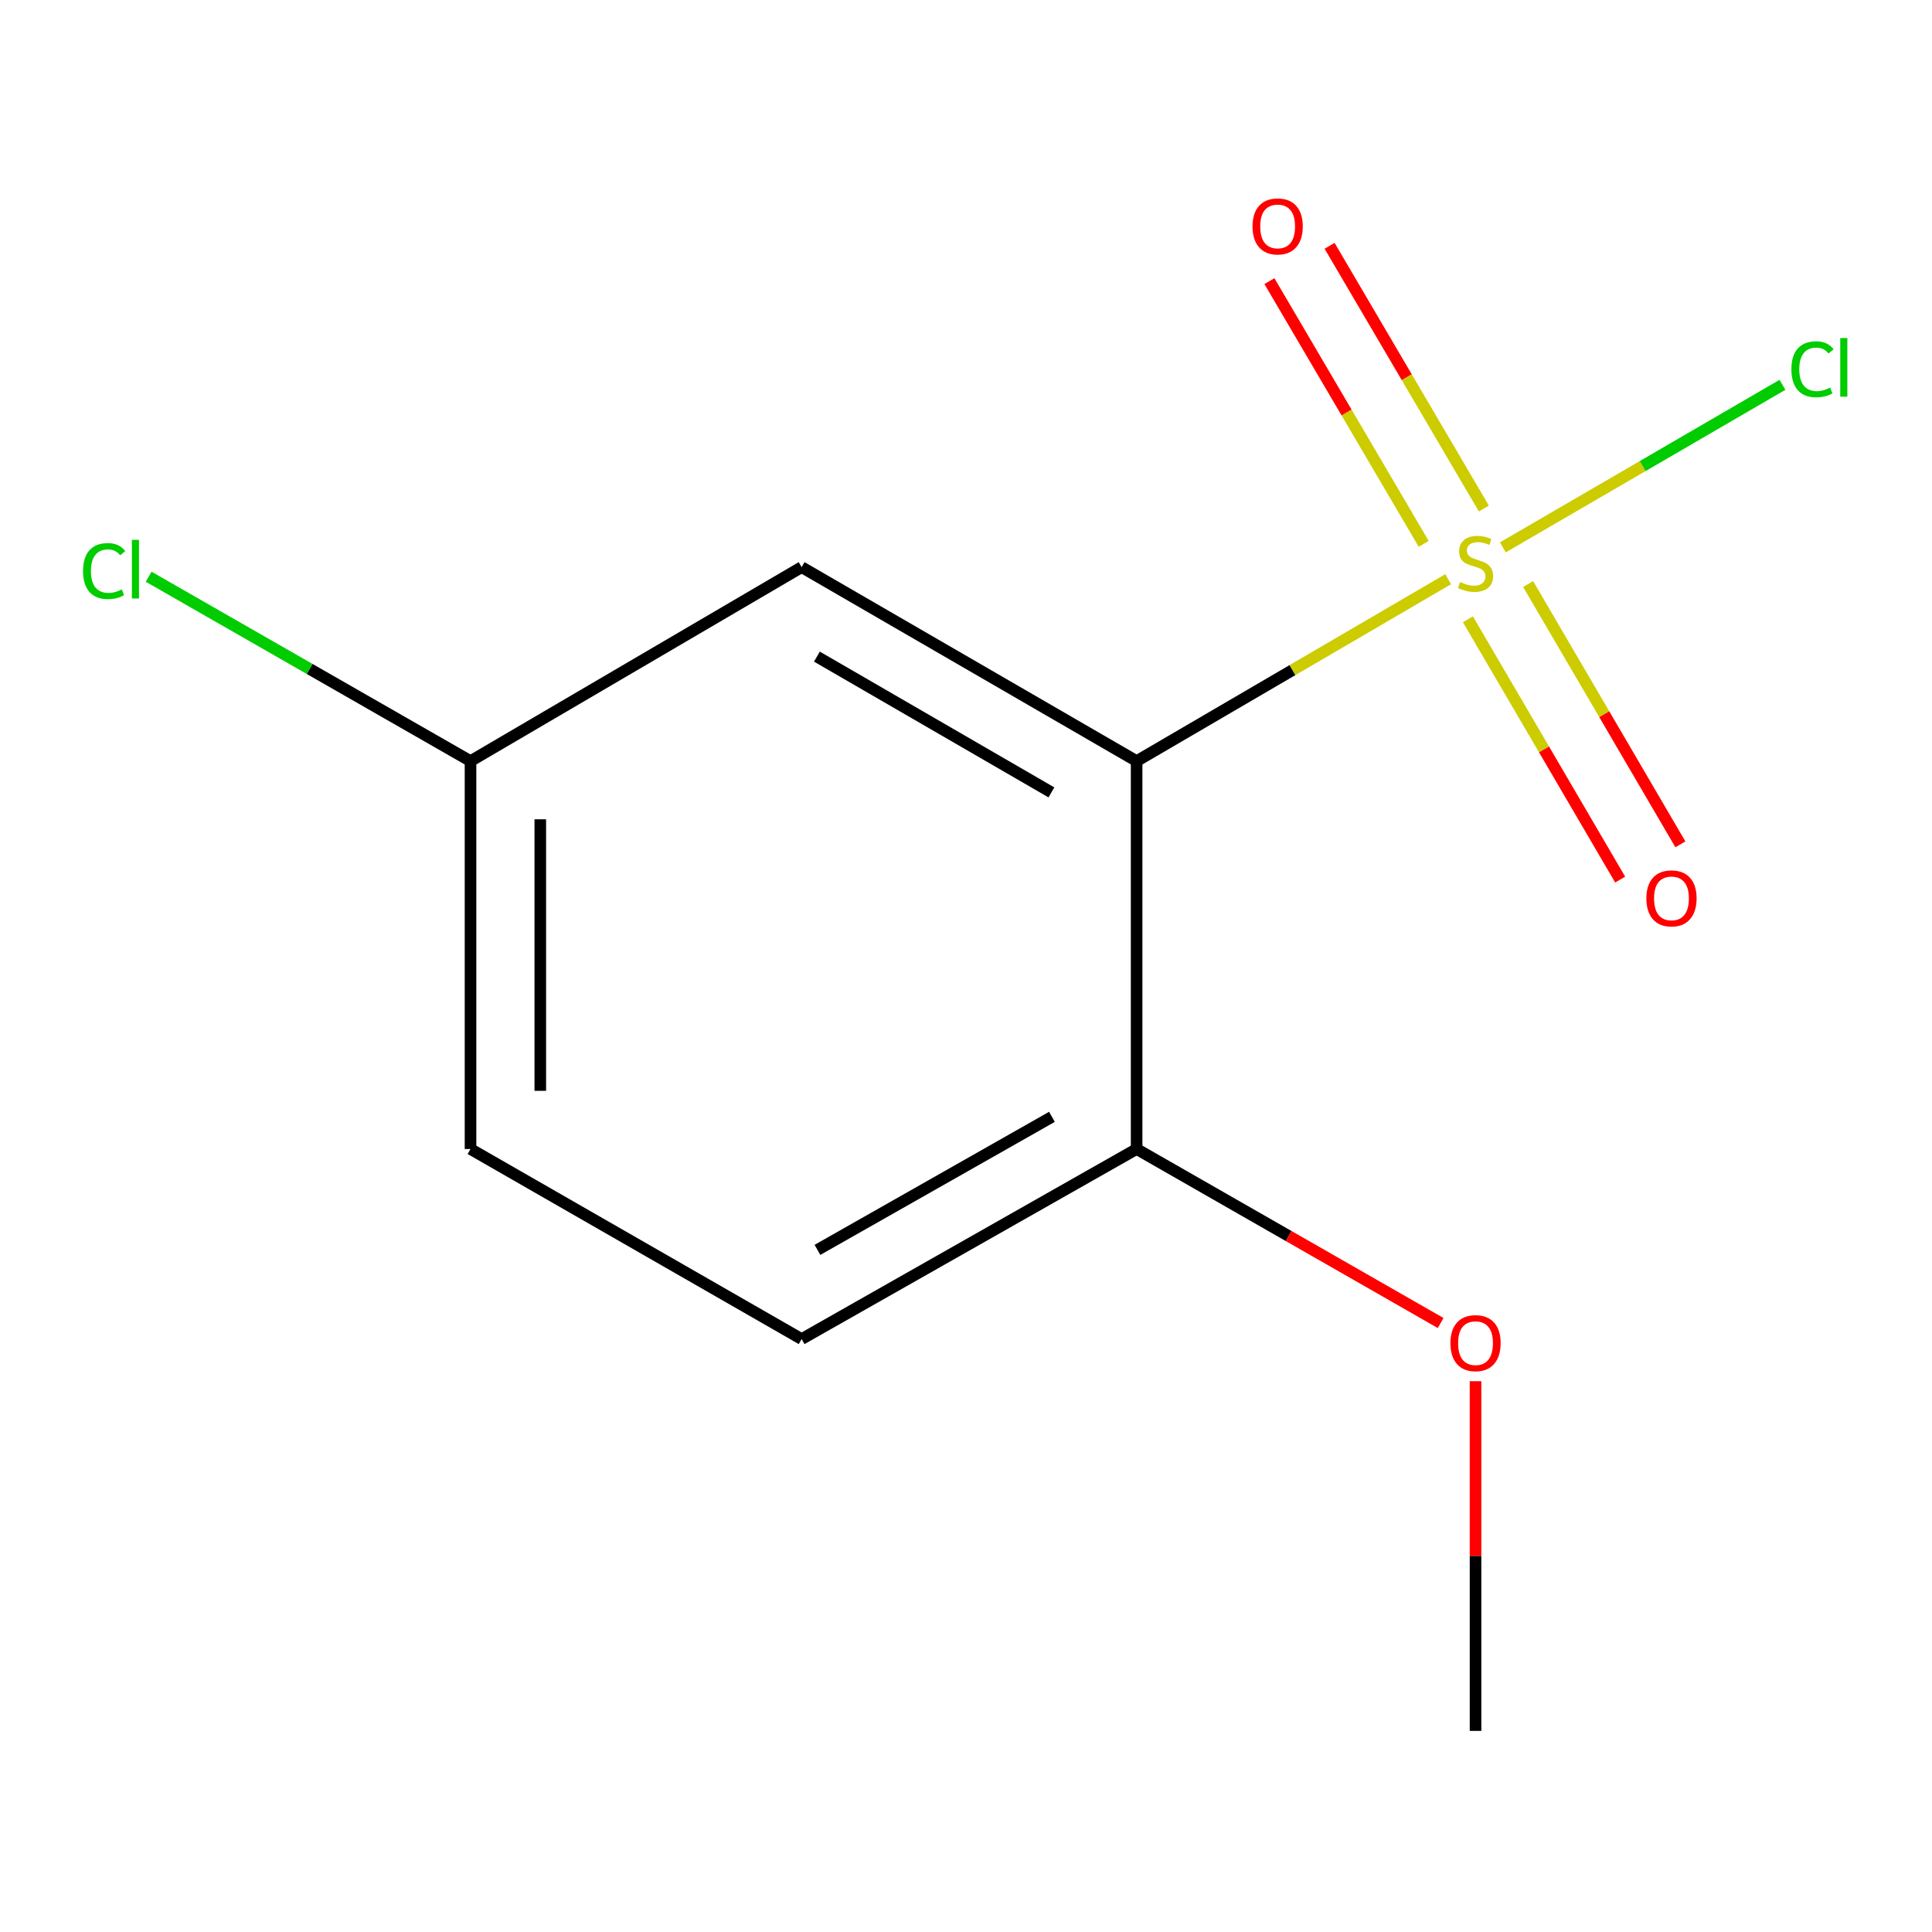 <?xml version='1.0' encoding='iso-8859-1'?>
<svg version='1.1' baseProfile='full'
              xmlns='http://www.w3.org/2000/svg'
                      xmlns:rdkit='http://www.rdkit.org/xml'
                      xmlns:xlink='http://www.w3.org/1999/xlink'
                  xml:space='preserve'
width='1000px' height='1000px' viewBox='0 0 1000 1000'>
<!-- END OF HEADER -->
<rect style='opacity:1.0;fill:#FFFFFF;stroke:none' width='1000' height='1000' x='0' y='0'> </rect>
<path class='bond-0' d='M 749.574,299.792 L 668.944,346.871' style='fill:none;fill-rule:evenodd;stroke:#CCCC00;stroke-width:6px;stroke-linecap:butt;stroke-linejoin:miter;stroke-opacity:1' />
<path class='bond-0' d='M 668.944,346.871 L 588.315,393.951' style='fill:none;fill-rule:evenodd;stroke:#000000;stroke-width:6px;stroke-linecap:butt;stroke-linejoin:miter;stroke-opacity:1' />
<path class='bond-2' d='M 759.787,320.544 L 799.189,387.906' style='fill:none;fill-rule:evenodd;stroke:#CCCC00;stroke-width:6px;stroke-linecap:butt;stroke-linejoin:miter;stroke-opacity:1' />
<path class='bond-2' d='M 799.189,387.906 L 838.592,455.268' style='fill:none;fill-rule:evenodd;stroke:#FF0000;stroke-width:6px;stroke-linecap:butt;stroke-linejoin:miter;stroke-opacity:1' />
<path class='bond-2' d='M 790.96,302.31 L 830.363,369.672' style='fill:none;fill-rule:evenodd;stroke:#CCCC00;stroke-width:6px;stroke-linecap:butt;stroke-linejoin:miter;stroke-opacity:1' />
<path class='bond-2' d='M 830.363,369.672 L 869.765,437.034' style='fill:none;fill-rule:evenodd;stroke:#FF0000;stroke-width:6px;stroke-linecap:butt;stroke-linejoin:miter;stroke-opacity:1' />
<path class='bond-3' d='M 768.042,263.204 L 728.115,195.216' style='fill:none;fill-rule:evenodd;stroke:#CCCC00;stroke-width:6px;stroke-linecap:butt;stroke-linejoin:miter;stroke-opacity:1' />
<path class='bond-3' d='M 728.115,195.216 L 688.189,127.227' style='fill:none;fill-rule:evenodd;stroke:#FF0000;stroke-width:6px;stroke-linecap:butt;stroke-linejoin:miter;stroke-opacity:1' />
<path class='bond-3' d='M 736.9,281.492 L 696.973,213.504' style='fill:none;fill-rule:evenodd;stroke:#CCCC00;stroke-width:6px;stroke-linecap:butt;stroke-linejoin:miter;stroke-opacity:1' />
<path class='bond-3' d='M 696.973,213.504 L 657.047,145.515' style='fill:none;fill-rule:evenodd;stroke:#FF0000;stroke-width:6px;stroke-linecap:butt;stroke-linejoin:miter;stroke-opacity:1' />
<path class='bond-5' d='M 777.856,283.315 L 850.224,241.25' style='fill:none;fill-rule:evenodd;stroke:#CCCC00;stroke-width:6px;stroke-linecap:butt;stroke-linejoin:miter;stroke-opacity:1' />
<path class='bond-5' d='M 850.224,241.25 L 922.592,199.184' style='fill:none;fill-rule:evenodd;stroke:#00CC00;stroke-width:6px;stroke-linecap:butt;stroke-linejoin:miter;stroke-opacity:1' />
<path class='bond-1' d='M 588.315,393.951 L 414.923,293.551' style='fill:none;fill-rule:evenodd;stroke:#000000;stroke-width:6px;stroke-linecap:butt;stroke-linejoin:miter;stroke-opacity:1' />
<path class='bond-1' d='M 544.209,410.144 L 422.835,339.865' style='fill:none;fill-rule:evenodd;stroke:#000000;stroke-width:6px;stroke-linecap:butt;stroke-linejoin:miter;stroke-opacity:1' />
<path class='bond-4' d='M 588.315,393.951 L 588.315,594.729' style='fill:none;fill-rule:evenodd;stroke:#000000;stroke-width:6px;stroke-linecap:butt;stroke-linejoin:miter;stroke-opacity:1' />
<path class='bond-7' d='M 414.923,293.551 L 243.538,393.951' style='fill:none;fill-rule:evenodd;stroke:#000000;stroke-width:6px;stroke-linecap:butt;stroke-linejoin:miter;stroke-opacity:1' />
<path class='bond-6' d='M 588.315,594.729 L 414.923,693.102' style='fill:none;fill-rule:evenodd;stroke:#000000;stroke-width:6px;stroke-linecap:butt;stroke-linejoin:miter;stroke-opacity:1' />
<path class='bond-6' d='M 544.485,578.073 L 423.111,646.934' style='fill:none;fill-rule:evenodd;stroke:#000000;stroke-width:6px;stroke-linecap:butt;stroke-linejoin:miter;stroke-opacity:1' />
<path class='bond-10' d='M 588.315,594.729 L 666.997,639.762' style='fill:none;fill-rule:evenodd;stroke:#000000;stroke-width:6px;stroke-linecap:butt;stroke-linejoin:miter;stroke-opacity:1' />
<path class='bond-10' d='M 666.997,639.762 L 745.679,684.796' style='fill:none;fill-rule:evenodd;stroke:#FF0000;stroke-width:6px;stroke-linecap:butt;stroke-linejoin:miter;stroke-opacity:1' />
<path class='bond-8' d='M 414.923,693.102 L 243.538,594.729' style='fill:none;fill-rule:evenodd;stroke:#000000;stroke-width:6px;stroke-linecap:butt;stroke-linejoin:miter;stroke-opacity:1' />
<path class='bond-9' d='M 243.538,393.951 L 160.241,346.231' style='fill:none;fill-rule:evenodd;stroke:#000000;stroke-width:6px;stroke-linecap:butt;stroke-linejoin:miter;stroke-opacity:1' />
<path class='bond-9' d='M 160.241,346.231 L 76.944,298.511' style='fill:none;fill-rule:evenodd;stroke:#00CC00;stroke-width:6px;stroke-linecap:butt;stroke-linejoin:miter;stroke-opacity:1' />
<path class='bond-12' d='M 243.538,393.951 L 243.538,594.729' style='fill:none;fill-rule:evenodd;stroke:#000000;stroke-width:6px;stroke-linecap:butt;stroke-linejoin:miter;stroke-opacity:1' />
<path class='bond-12' d='M 279.653,424.067 L 279.653,564.612' style='fill:none;fill-rule:evenodd;stroke:#000000;stroke-width:6px;stroke-linecap:butt;stroke-linejoin:miter;stroke-opacity:1' />
<path class='bond-11' d='M 763.732,714.908 L 763.732,805.407' style='fill:none;fill-rule:evenodd;stroke:#FF0000;stroke-width:6px;stroke-linecap:butt;stroke-linejoin:miter;stroke-opacity:1' />
<path class='bond-11' d='M 763.732,805.407 L 763.732,895.907' style='fill:none;fill-rule:evenodd;stroke:#000000;stroke-width:6px;stroke-linecap:butt;stroke-linejoin:miter;stroke-opacity:1' />
<path  class='atom-0' d='M 755.732 301.245
Q 756.052 301.365, 757.372 301.925
Q 758.692 302.485, 760.132 302.845
Q 761.612 303.165, 763.052 303.165
Q 765.732 303.165, 767.292 301.885
Q 768.852 300.565, 768.852 298.285
Q 768.852 296.725, 768.052 295.765
Q 767.292 294.805, 766.092 294.285
Q 764.892 293.765, 762.892 293.165
Q 760.372 292.405, 758.852 291.685
Q 757.372 290.965, 756.292 289.445
Q 755.252 287.925, 755.252 285.365
Q 755.252 281.805, 757.652 279.605
Q 760.092 277.405, 764.892 277.405
Q 768.172 277.405, 771.892 278.965
L 770.972 282.045
Q 767.572 280.645, 765.012 280.645
Q 762.252 280.645, 760.732 281.805
Q 759.212 282.925, 759.252 284.885
Q 759.252 286.405, 760.012 287.325
Q 760.812 288.245, 761.932 288.765
Q 763.092 289.285, 765.012 289.885
Q 767.572 290.685, 769.092 291.485
Q 770.612 292.285, 771.692 293.925
Q 772.812 295.525, 772.812 298.285
Q 772.812 302.205, 770.172 304.325
Q 767.572 306.405, 763.212 306.405
Q 760.692 306.405, 758.772 305.845
Q 756.892 305.325, 754.652 304.405
L 755.732 301.245
' fill='#CCCC00'/>
<path  class='atom-3' d='M 852.155 464.996
Q 852.155 458.196, 855.515 454.396
Q 858.875 450.596, 865.155 450.596
Q 871.435 450.596, 874.795 454.396
Q 878.155 458.196, 878.155 464.996
Q 878.155 471.876, 874.755 475.796
Q 871.355 479.676, 865.155 479.676
Q 858.915 479.676, 855.515 475.796
Q 852.155 471.916, 852.155 464.996
M 865.155 476.476
Q 869.475 476.476, 871.795 473.596
Q 874.155 470.676, 874.155 464.996
Q 874.155 459.436, 871.795 456.636
Q 869.475 453.796, 865.155 453.796
Q 860.835 453.796, 858.475 456.596
Q 856.155 459.396, 856.155 464.996
Q 856.155 470.716, 858.475 473.596
Q 860.835 476.476, 865.155 476.476
' fill='#FF0000'/>
<path  class='atom-4' d='M 648.307 117.19
Q 648.307 110.39, 651.667 106.59
Q 655.027 102.79, 661.307 102.79
Q 667.587 102.79, 670.947 106.59
Q 674.307 110.39, 674.307 117.19
Q 674.307 124.07, 670.907 127.99
Q 667.507 131.87, 661.307 131.87
Q 655.067 131.87, 651.667 127.99
Q 648.307 124.11, 648.307 117.19
M 661.307 128.67
Q 665.627 128.67, 667.947 125.79
Q 670.307 122.87, 670.307 117.19
Q 670.307 111.63, 667.947 108.83
Q 665.627 105.99, 661.307 105.99
Q 656.987 105.99, 654.627 108.79
Q 652.307 111.59, 652.307 117.19
Q 652.307 122.91, 654.627 125.79
Q 656.987 128.67, 661.307 128.67
' fill='#FF0000'/>
<path  class='atom-6' d='M 927.227 191.123
Q 927.227 184.083, 930.507 180.403
Q 933.827 176.683, 940.107 176.683
Q 945.947 176.683, 949.067 180.803
L 946.427 182.963
Q 944.147 179.963, 940.107 179.963
Q 935.827 179.963, 933.547 182.843
Q 931.307 185.683, 931.307 191.123
Q 931.307 196.723, 933.627 199.603
Q 935.987 202.483, 940.547 202.483
Q 943.667 202.483, 947.307 200.603
L 948.427 203.603
Q 946.947 204.563, 944.707 205.123
Q 942.467 205.683, 939.987 205.683
Q 933.827 205.683, 930.507 201.923
Q 927.227 198.163, 927.227 191.123
' fill='#00CC00'/>
<path  class='atom-6' d='M 952.507 174.963
L 956.187 174.963
L 956.187 205.323
L 952.507 205.323
L 952.507 174.963
' fill='#00CC00'/>
<path  class='atom-10' d='M 42.987 295.575
Q 42.987 288.535, 46.267 284.855
Q 49.587 281.135, 55.867 281.135
Q 61.707 281.135, 64.827 285.255
L 62.187 287.415
Q 59.907 284.415, 55.867 284.415
Q 51.587 284.415, 49.307 287.295
Q 47.067 290.135, 47.067 295.575
Q 47.067 301.175, 49.387 304.055
Q 51.747 306.935, 56.307 306.935
Q 59.427 306.935, 63.067 305.055
L 64.187 308.055
Q 62.707 309.015, 60.467 309.575
Q 58.227 310.135, 55.747 310.135
Q 49.587 310.135, 46.267 306.375
Q 42.987 302.615, 42.987 295.575
' fill='#00CC00'/>
<path  class='atom-10' d='M 68.267 279.415
L 71.947 279.415
L 71.947 309.775
L 68.267 309.775
L 68.267 279.415
' fill='#00CC00'/>
<path  class='atom-11' d='M 750.732 695.208
Q 750.732 688.408, 754.092 684.608
Q 757.452 680.808, 763.732 680.808
Q 770.012 680.808, 773.372 684.608
Q 776.732 688.408, 776.732 695.208
Q 776.732 702.088, 773.332 706.008
Q 769.932 709.888, 763.732 709.888
Q 757.492 709.888, 754.092 706.008
Q 750.732 702.128, 750.732 695.208
M 763.732 706.688
Q 768.052 706.688, 770.372 703.808
Q 772.732 700.888, 772.732 695.208
Q 772.732 689.648, 770.372 686.848
Q 768.052 684.008, 763.732 684.008
Q 759.412 684.008, 757.052 686.808
Q 754.732 689.608, 754.732 695.208
Q 754.732 700.928, 757.052 703.808
Q 759.412 706.688, 763.732 706.688
' fill='#FF0000'/>
</svg>
